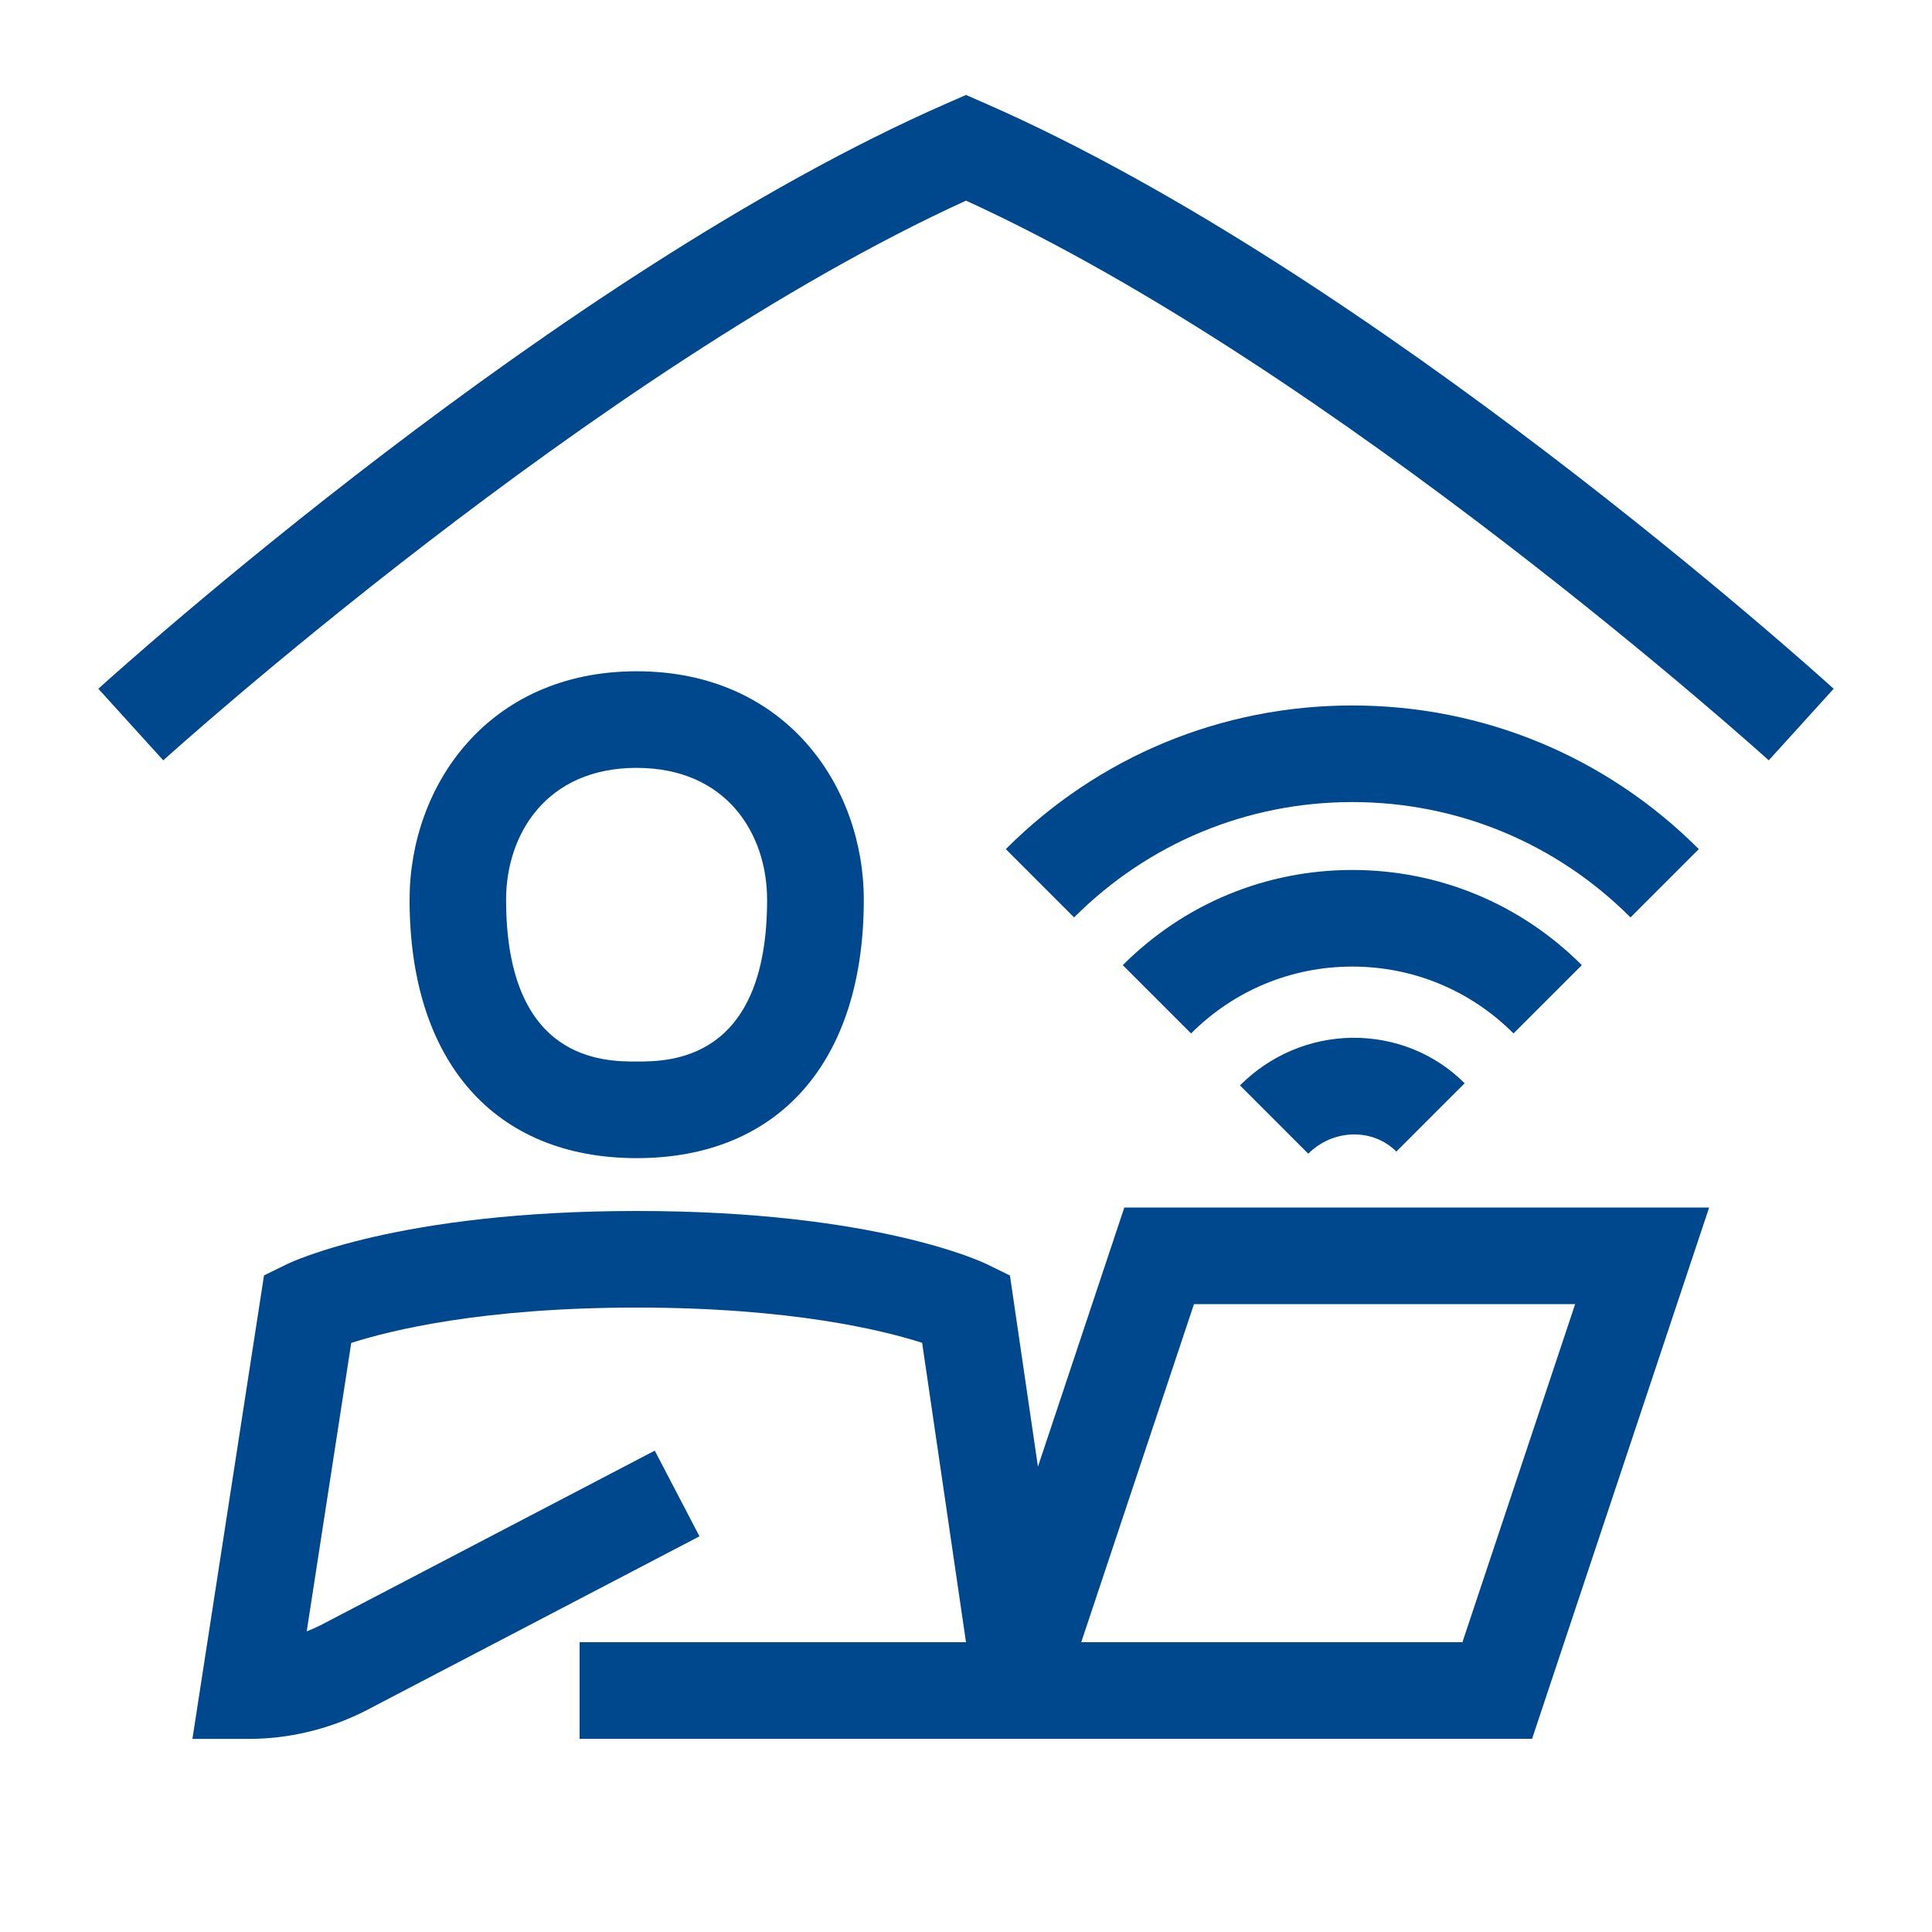 <?xml version="1.0" encoding="UTF-8"?><svg id="Ebene_1" xmlns="http://www.w3.org/2000/svg" viewBox="0 0 200 200"><defs><style>.cls-1{fill:#00488e;}</style></defs><path class="cls-1" d="M102.01,10.71l-2.01-.88-2.01,.88C57.8,28.32,12.11,69.55,10.18,71.3l6.72,7.41c.45-.41,44.83-40.46,83.1-57.94,38.25,17.47,82.65,57.53,83.1,57.94l6.72-7.41c-1.93-1.75-47.62-42.98-87.81-60.59Z"/><path class="cls-1" d="M89.42,93.14c0-11.75-8.08-23.65-23.51-23.65s-23.51,11.9-23.51,23.65c0,16.75,8.79,26.75,23.51,26.75s23.51-10,23.51-26.75Zm-37.03,0c0-6.79,4.18-13.65,13.51-13.65s13.51,6.85,13.51,13.65c0,16.75-10.17,16.75-13.51,16.75s-13.51,0-13.51-16.75Z"/><path class="cls-1" d="M107.45,151.85l-2.9-19.81-2.37-1.16c-.46-.23-11.57-5.52-36.25-5.52s-35.79,5.29-36.25,5.52l-2.35,1.15-7.41,47.98h5.83c4.11,0,8.22-.97,11.97-2.85l34.69-18.12-4.63-8.87-34.61,18.08c-.46,.23-.94,.44-1.42,.63l4.61-29.86c4.07-1.31,13.6-3.66,29.56-3.66s25.47,2.34,29.54,3.65l4.54,30.99H60v10h98.6l18.33-55h-60.54l-8.95,26.85Zm55.61-16.85l-11.67,35h-39.46l11.67-35h39.46Z"/><path class="cls-1" d="M128.36,112.36l7.07,7.07c2.58-2.57,6.67-2.67,9.12-.22l7.07-7.07c-3.1-3.1-7.26-4.75-11.65-4.71-4.37,.06-8.49,1.81-11.61,4.93Z"/><path class="cls-1" d="M163.75,99.91c-6.35-6.35-14.79-9.85-23.76-9.85s-17.41,3.5-23.76,9.85l7.07,7.07c4.46-4.46,10.39-6.92,16.69-6.92s12.23,2.46,16.69,6.92l7.07-7.07Z"/><path class="cls-1" d="M175.86,87.9c-9.59-9.59-22.33-14.87-35.87-14.87s-26.28,5.28-35.87,14.87l7.07,7.07c7.7-7.7,17.93-11.94,28.8-11.94s21.1,4.24,28.8,11.94l7.07-7.07Z"/></svg>